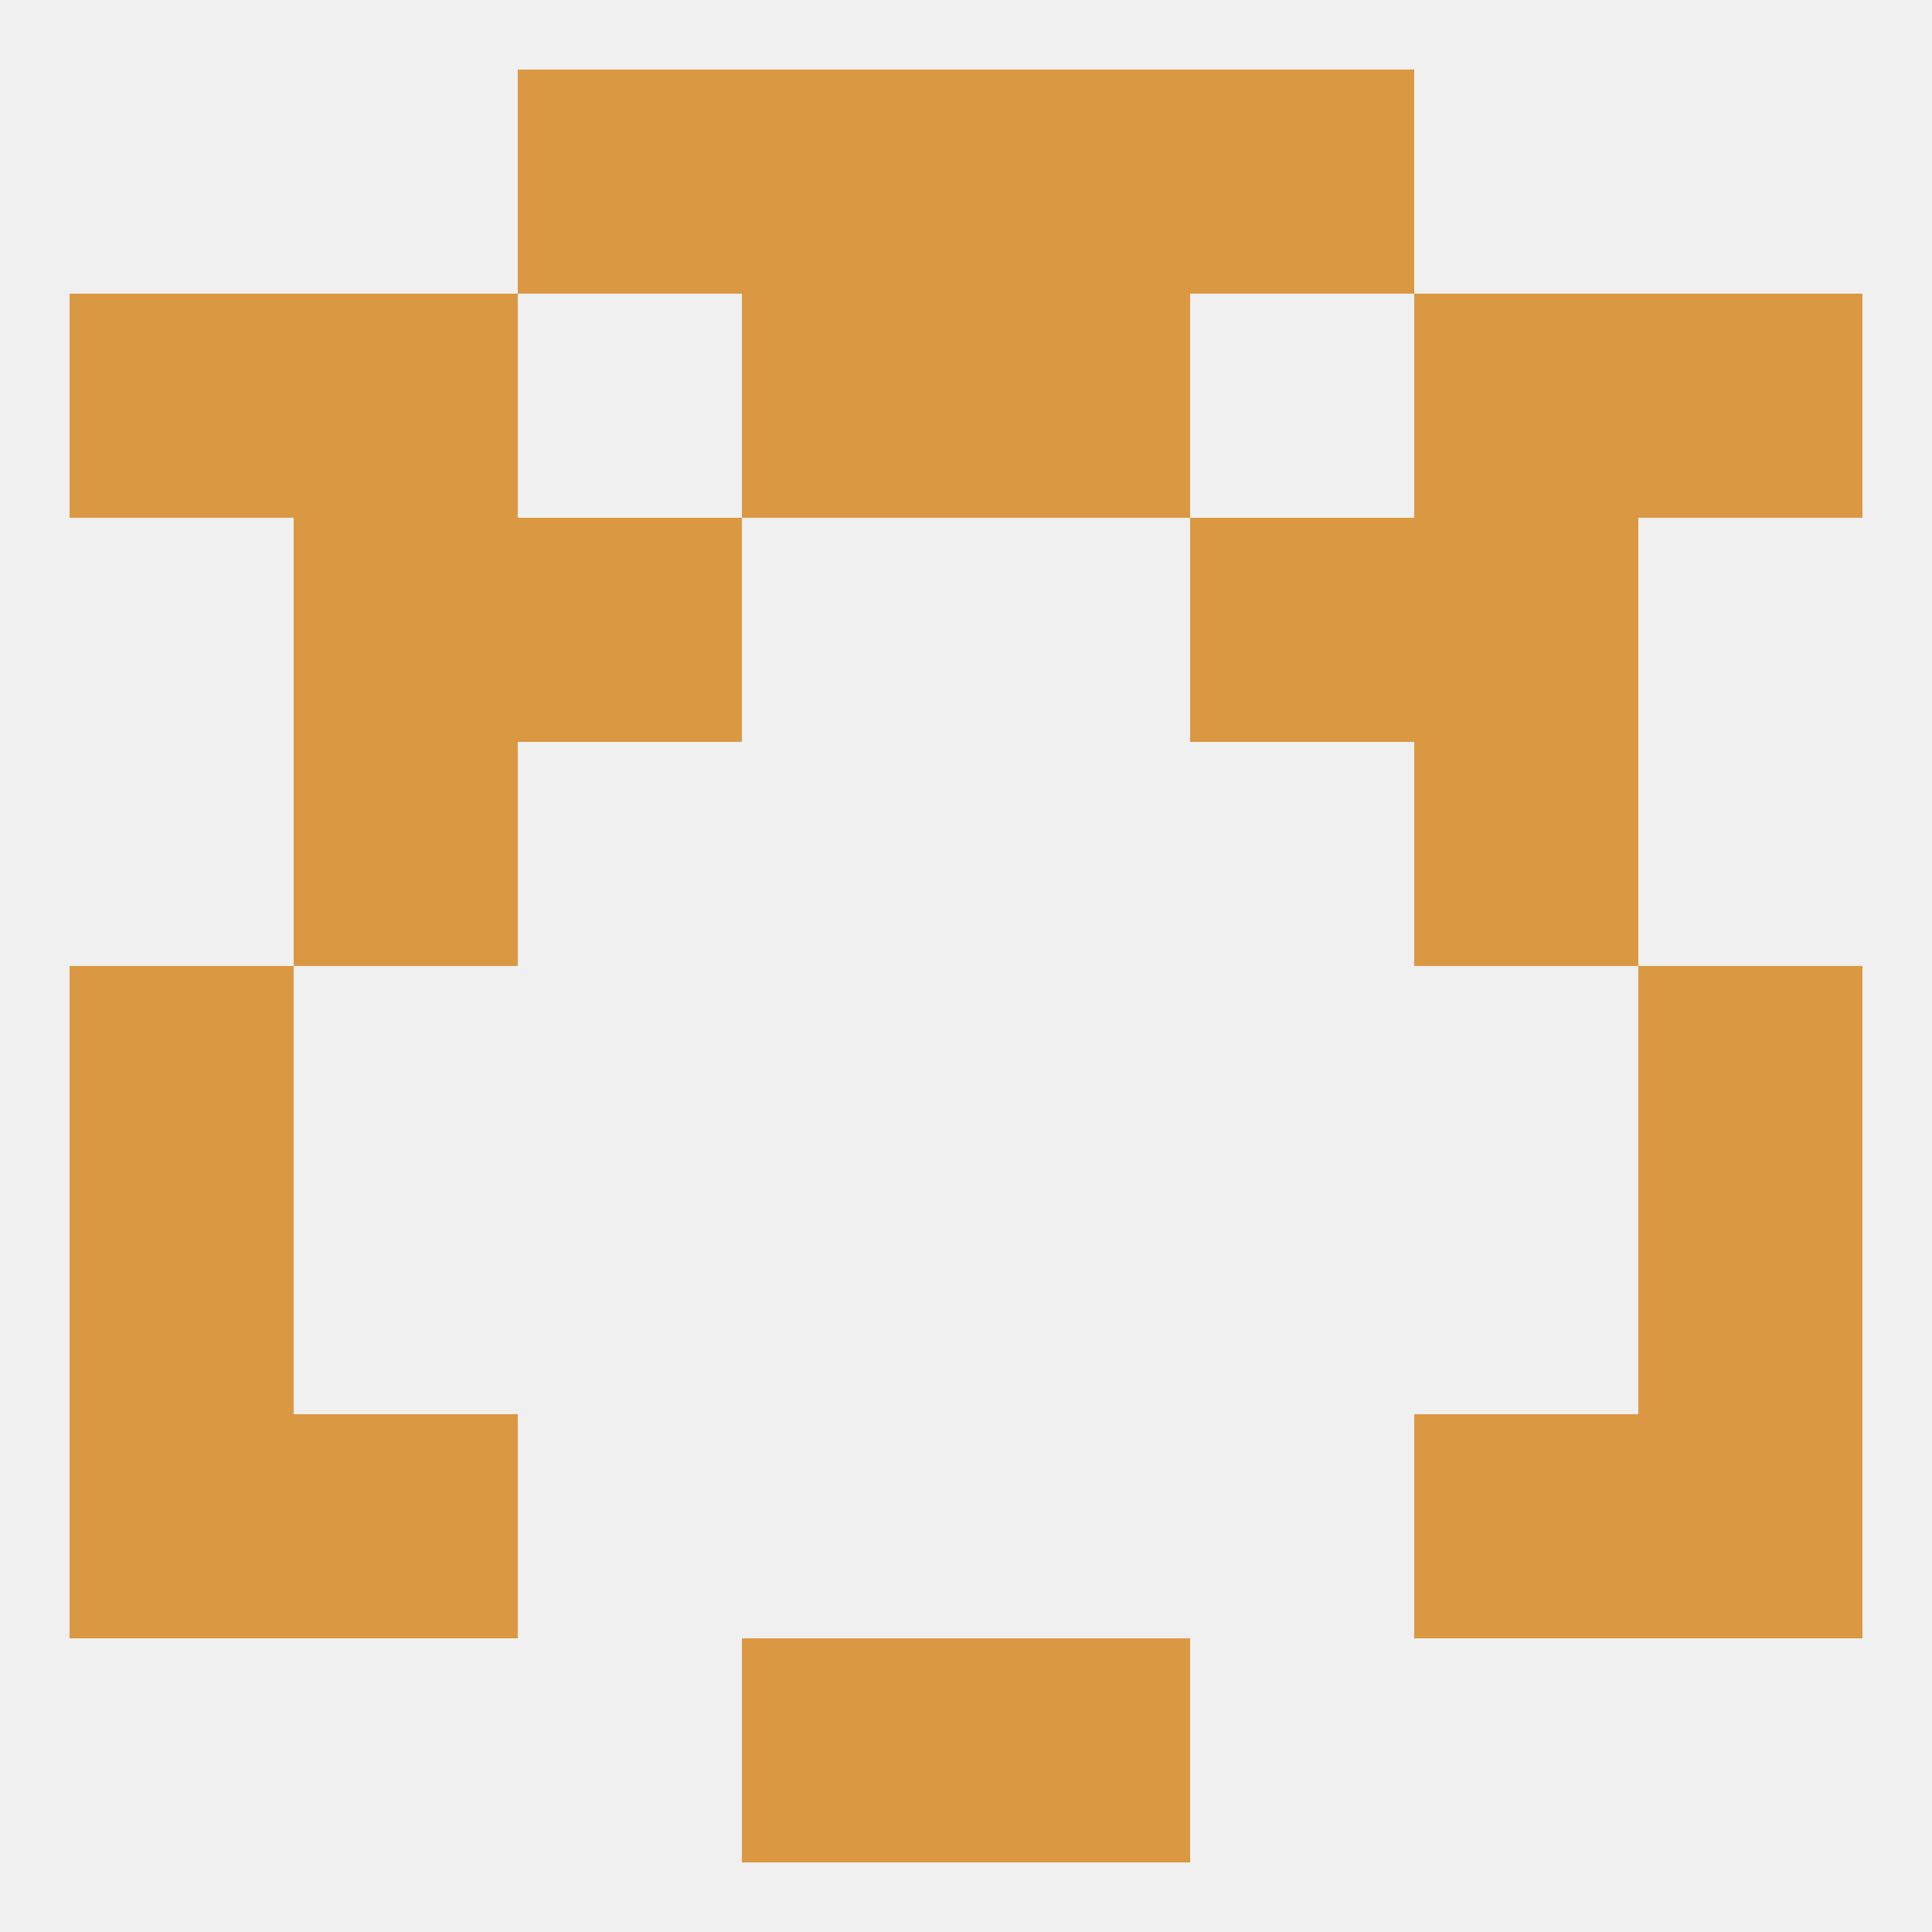 
<!--   <?xml version="1.0"?> -->
<svg version="1.1" baseprofile="full" xmlns="http://www.w3.org/2000/svg" xmlns:xlink="http://www.w3.org/1999/xlink" xmlns:ev="http://www.w3.org/2001/xml-events" width="250" height="250" viewBox="0 0 250 250" >
	<rect width="100%" height="100%" fill="rgba(240,240,240,255)"/>

	<rect x="9" y="125" width="29" height="29" fill="rgba(219,152,66,255)"/>
	<rect x="212" y="125" width="29" height="29" fill="rgba(219,152,66,255)"/>
	<rect x="38" y="96" width="29" height="29" fill="rgba(219,152,66,255)"/>
	<rect x="183" y="96" width="29" height="29" fill="rgba(219,152,66,255)"/>
	<rect x="67" y="67" width="29" height="29" fill="rgba(219,152,66,255)"/>
	<rect x="154" y="67" width="29" height="29" fill="rgba(219,152,66,255)"/>
	<rect x="38" y="67" width="29" height="29" fill="rgba(219,152,66,255)"/>
	<rect x="183" y="67" width="29" height="29" fill="rgba(219,152,66,255)"/>
	<rect x="9" y="38" width="29" height="29" fill="rgba(219,152,66,255)"/>
	<rect x="212" y="38" width="29" height="29" fill="rgba(219,152,66,255)"/>
	<rect x="38" y="38" width="29" height="29" fill="rgba(219,152,66,255)"/>
	<rect x="183" y="38" width="29" height="29" fill="rgba(219,152,66,255)"/>
	<rect x="96" y="38" width="29" height="29" fill="rgba(219,152,66,255)"/>
	<rect x="125" y="38" width="29" height="29" fill="rgba(219,152,66,255)"/>
	<rect x="96" y="9" width="29" height="29" fill="rgba(219,152,66,255)"/>
	<rect x="125" y="9" width="29" height="29" fill="rgba(219,152,66,255)"/>
	<rect x="67" y="9" width="29" height="29" fill="rgba(219,152,66,255)"/>
	<rect x="154" y="9" width="29" height="29" fill="rgba(219,152,66,255)"/>
	<rect x="125" y="212" width="29" height="29" fill="rgba(219,152,66,255)"/>
	<rect x="96" y="212" width="29" height="29" fill="rgba(219,152,66,255)"/>
	<rect x="38" y="183" width="29" height="29" fill="rgba(219,152,66,255)"/>
	<rect x="183" y="183" width="29" height="29" fill="rgba(219,152,66,255)"/>
	<rect x="9" y="183" width="29" height="29" fill="rgba(219,152,66,255)"/>
	<rect x="212" y="183" width="29" height="29" fill="rgba(219,152,66,255)"/>
	<rect x="9" y="154" width="29" height="29" fill="rgba(219,152,66,255)"/>
	<rect x="212" y="154" width="29" height="29" fill="rgba(219,152,66,255)"/>
</svg>